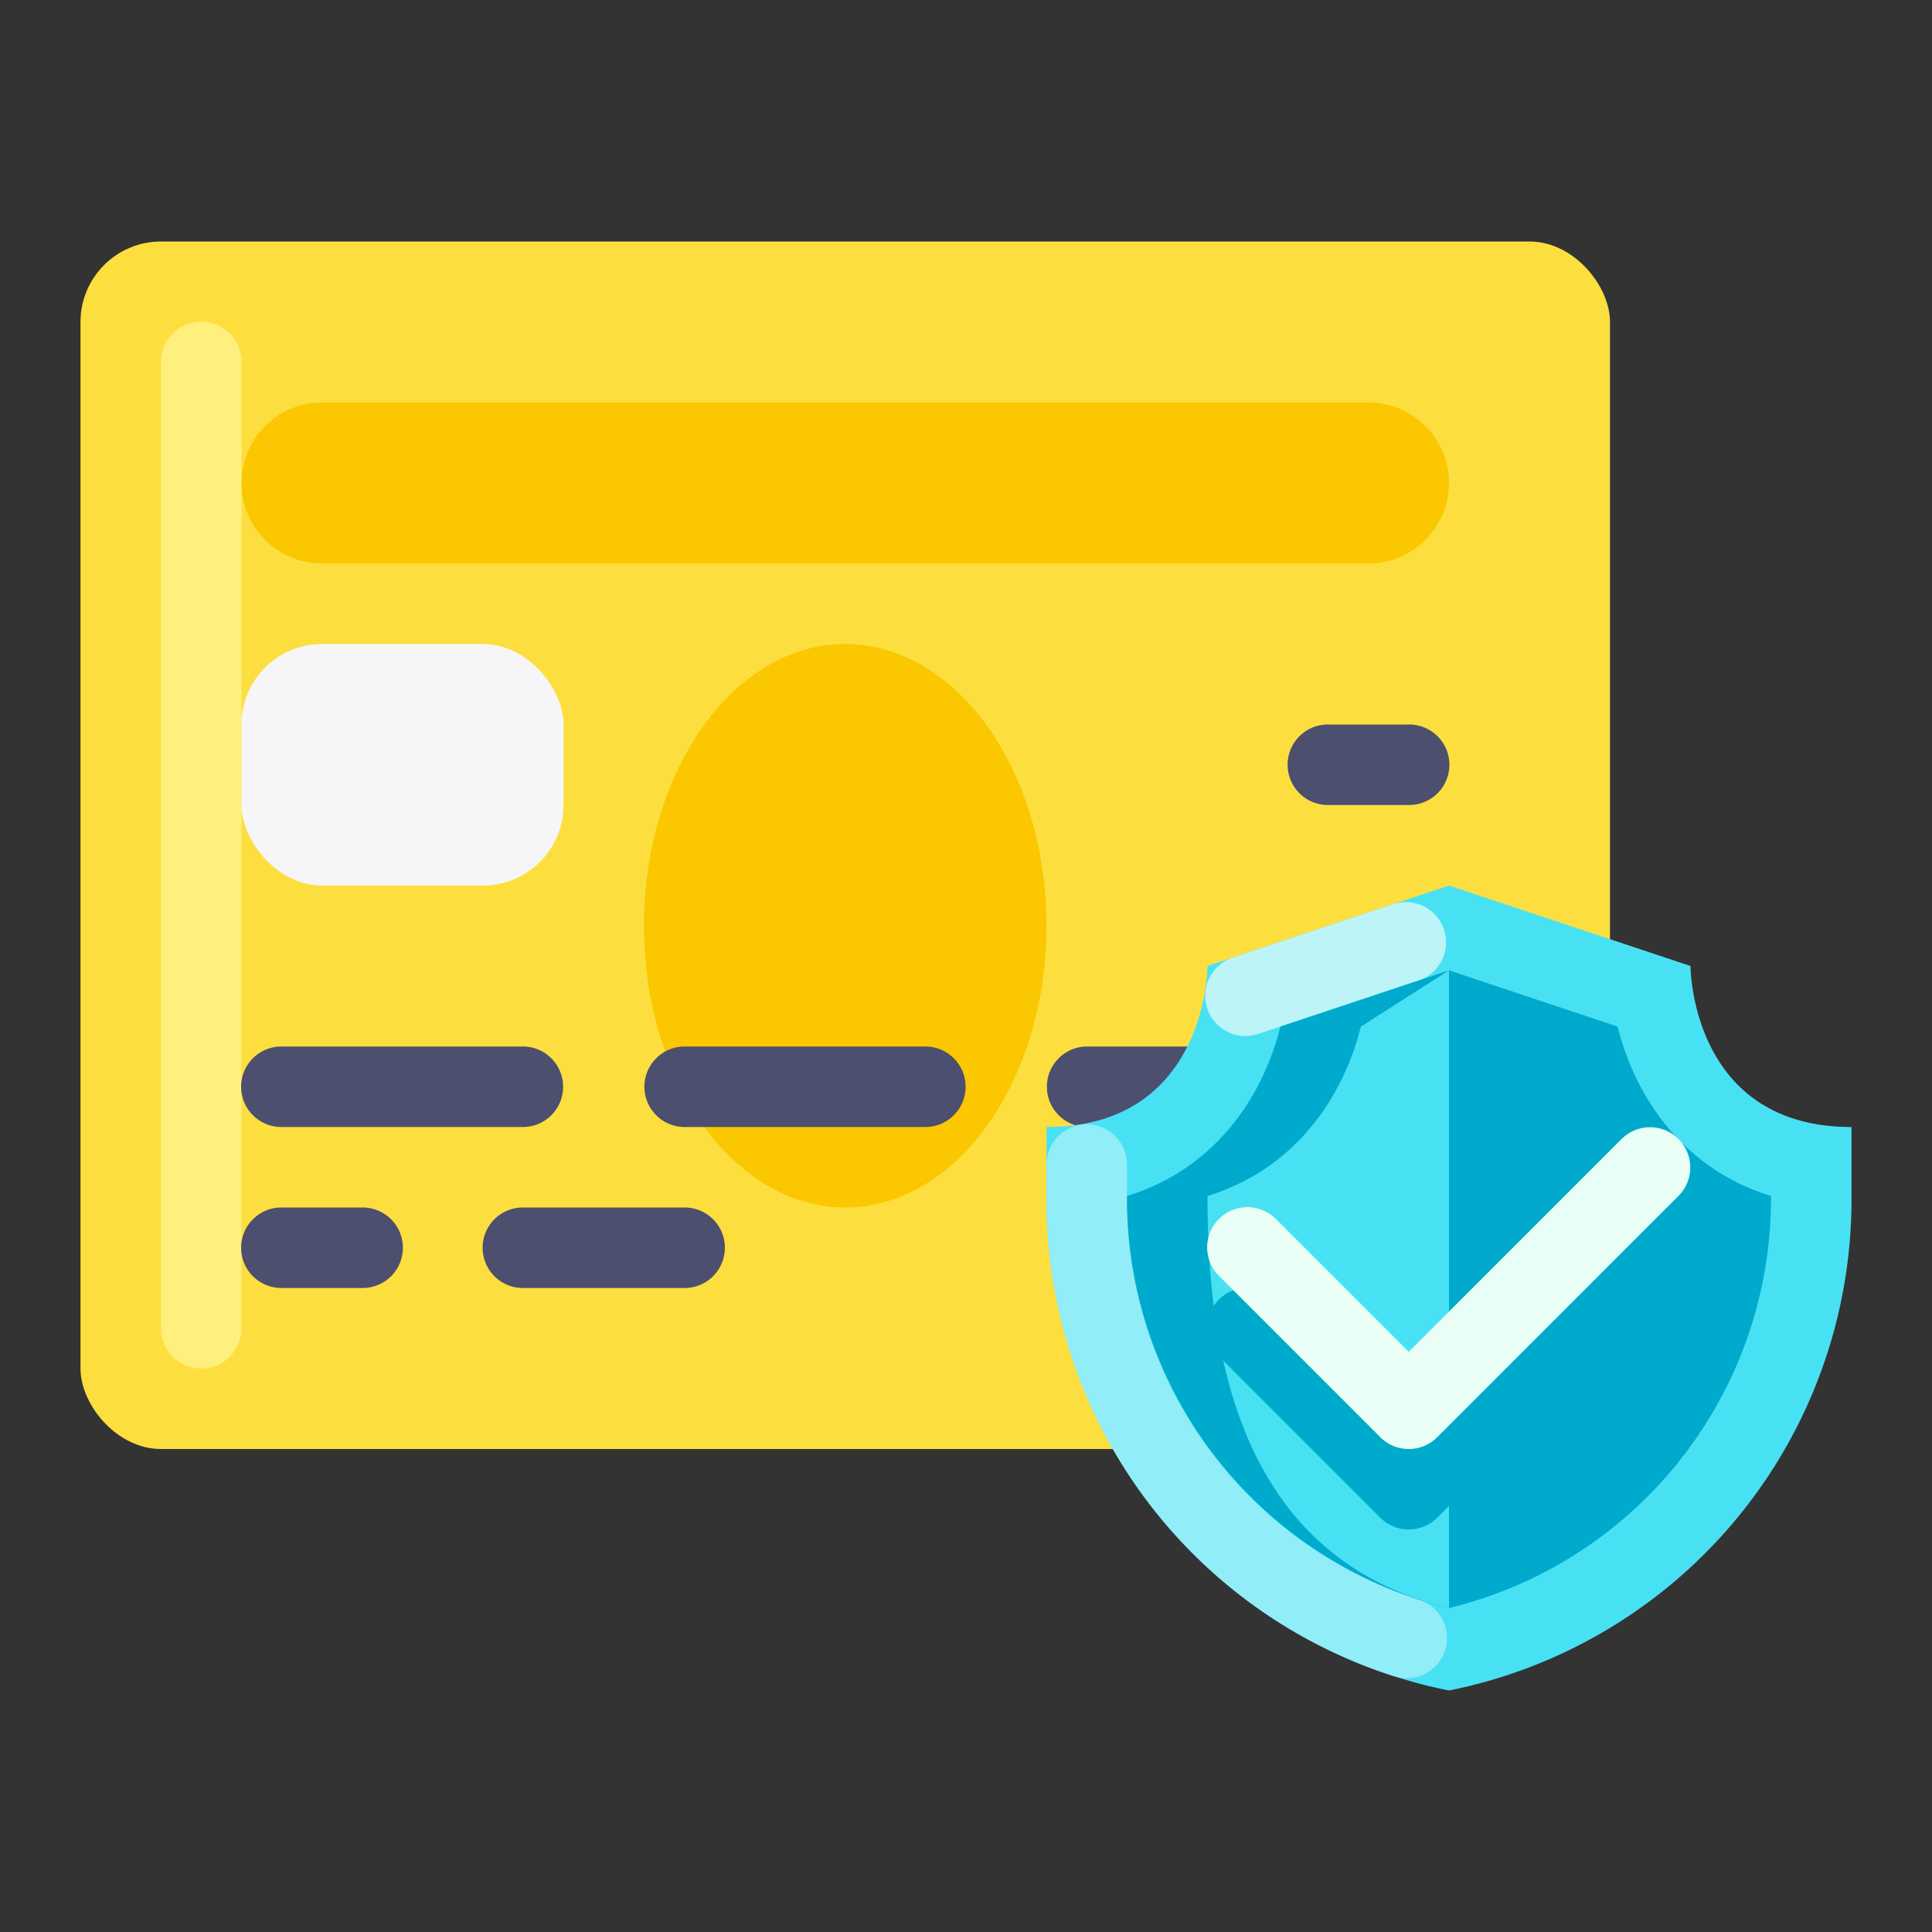 <svg viewBox="0 0 512 512" xmlns="http://www.w3.org/2000/svg"><rect x="0" y="0" width="512" height="512" fill="#333333" stroke="none"/><title>Artboard 130</title><g data-name="Card Security" id="Card_Security"><rect style="fill:#fcdf3f" ry="21.333" rx="21.333" height="320" width="405.333" y="64" x="21.333"></rect><path style="fill:#ffef7d" d="M53.333,362.667A10.661,10.661,0,0,1,42.667,352V96A10.667,10.667,0,1,1,64,96V352A10.661,10.661,0,0,1,53.333,362.667Z"></path><ellipse style="fill:#fbc700" ry="74.667" rx="53.333" cy="245.333" cx="224"></ellipse><path style="fill:#4c4f6e" d="M96,341.333H74.667a10.667,10.667,0,1,1,0-21.333H96a10.667,10.667,0,1,1,0,21.333Z"></path><path style="fill:#4c4f6e" d="M181.333,341.333H138.667a10.667,10.667,0,1,1,0-21.333h42.667a10.667,10.667,0,1,1,0,21.333Z"></path><path style="fill:#4c4f6e" d="M138.667,298.667h-64a10.667,10.667,0,1,1,0-21.333h64a10.667,10.667,0,0,1,0,21.333Z"></path><path style="fill:#4c4f6e" d="M245.333,298.667h-64a10.667,10.667,0,0,1,0-21.333h64a10.667,10.667,0,0,1,0,21.333Z"></path><path style="fill:#4c4f6e" d="M373.333,298.667H288a10.667,10.667,0,0,1,0-21.333h85.333a10.667,10.667,0,0,1,0,21.333Z"></path><rect style="fill:#f6f6f8" ry="21.333" rx="21.333" height="64" width="85.333" y="170.667" x="64"></rect><path style="fill:#fbc700" d="M362.667,149.333H85.333a21.333,21.333,0,0,1,0-42.667H362.667a21.333,21.333,0,0,1,0,42.667Z"></path><path style="fill:#4c4f6e" d="M373.333,213.333H352A10.667,10.667,0,1,1,352,192h21.333a10.667,10.667,0,1,1,0,21.333Z"></path><path style="fill:#48e1f4" d="M448,256l-64-21.333L320,256s0,42.667-42.667,42.667v19.221A132.689,132.689,0,0,0,384,448L384,448l0,0A132.689,132.689,0,0,0,490.667,317.888v-19.221C448,298.667,448,256,448,256Z"></path><path style="fill:#bcf4f8" d="M330.062,274.552a10.663,10.663,0,0,1-3.375-20.781l42.417-14.135a10.663,10.663,0,1,1,6.75,20.229L333.438,274A10.602,10.602,0,0,1,330.062,274.552Z"></path><path style="fill:#91edf8" d="M372.792,444.75a10.686,10.686,0,0,1-3.25-.51,132.303,132.303,0,0,1-92.208-126.354v-9.365a10.667,10.667,0,0,1,21.333,0v9.365a111.059,111.059,0,0,0,77.375,106.042,10.663,10.663,0,0,1-3.25,20.823Z"></path><path style="fill:#0ac" d="M384,426.156a111.67,111.67,0,0,1-85.333-108.271v-.927c23.667-7.323,36.104-26.656,40.646-44.906L384,257.156l44.688,14.896c4.542,18.25,16.979,37.583,40.646,44.906v.927A111.67,111.67,0,0,1,384,426.156Z"></path><path style="fill:#48e1f4" d="M384,257.156l-23.354,14.896c-4.542,18.25-16.979,37.583-40.646,44.906v.927c0,51.458,14.292,96.323,64,108.271Z"></path><path style="fill:#0ac" d="M373.333,405.333a10.632,10.632,0,0,1-7.542-3.125L323.125,359.542a10.666,10.666,0,1,1,15.083-15.083l35.125,35.125L429.792,323.125A10.666,10.666,0,1,1,444.875,338.208l-64,64A10.632,10.632,0,0,1,373.333,405.333Z"></path><path style="fill:#e9fff5" d="M373.333,384a10.632,10.632,0,0,1-7.542-3.125L323.125,338.208A10.666,10.666,0,1,1,338.208,323.125l35.125,35.125,56.458-56.458A10.666,10.666,0,0,1,444.875,316.875l-64,64A10.632,10.632,0,0,1,373.333,384Z"></path></g></svg>